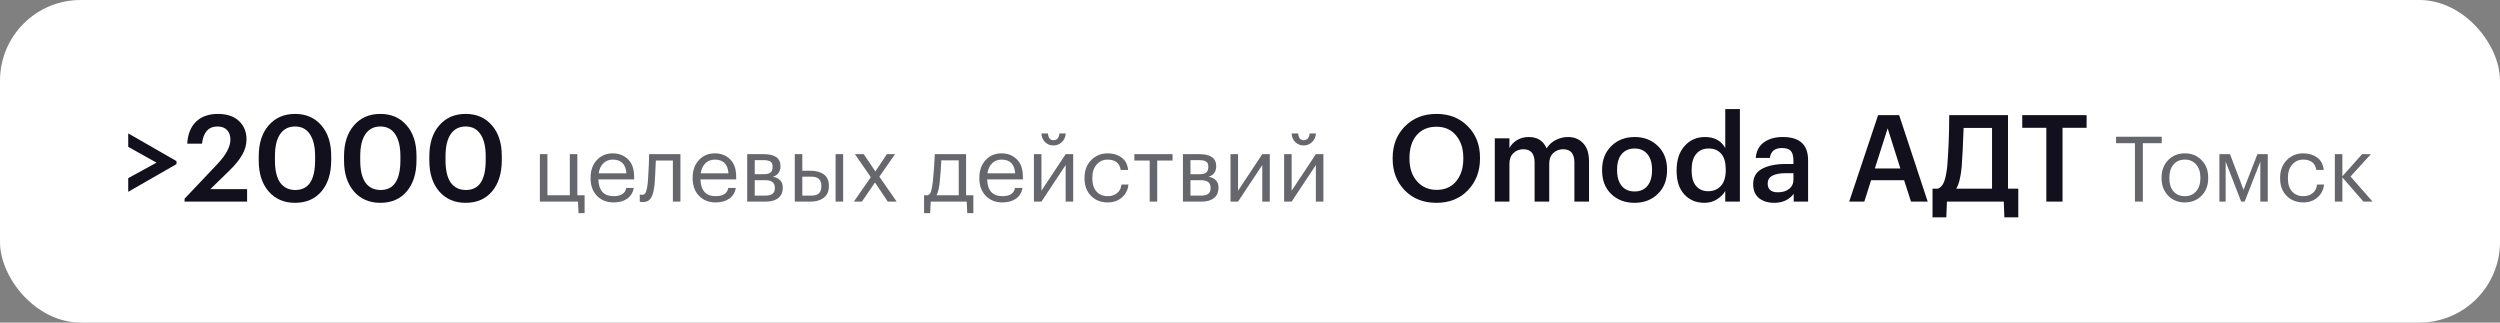<?xml version="1.0" encoding="UTF-8"?> <svg xmlns="http://www.w3.org/2000/svg" width="310" height="40" viewBox="0 0 310 40" fill="none"><rect x="0" y="0" width="310" height="40" fill="#808080" stroke="none"/> <rect width="310" height="40" rx="10" fill="white"></rect> <path d="M15.9 22.09L19.41 20.17L15.9 18.205V16.54L21.885 19.975V20.35L15.9 23.785V22.09ZM22.886 24.64L26.936 20.365C28.026 19.215 28.571 18.2 28.571 17.32C28.571 16.81 28.431 16.41 28.151 16.12C27.871 15.83 27.476 15.685 26.966 15.685C25.856 15.685 25.216 16.395 25.046 17.815H23.216C23.286 16.635 23.651 15.725 24.311 15.085C24.981 14.445 25.886 14.125 27.026 14.125C28.126 14.125 28.991 14.415 29.621 14.995C30.251 15.575 30.566 16.34 30.566 17.29C30.566 17.95 30.386 18.59 30.026 19.21C29.676 19.82 29.156 20.46 28.466 21.13L26.081 23.455H30.641V25H22.886V24.64ZM36.628 23.56C38.258 23.56 39.073 22.33 39.073 19.87V19.345C39.073 18.185 38.858 17.285 38.428 16.645C38.008 16.005 37.398 15.685 36.598 15.685C35.788 15.685 35.168 16 34.738 16.63C34.308 17.25 34.093 18.16 34.093 19.36V19.9C34.093 21.11 34.308 22.025 34.738 22.645C35.178 23.255 35.808 23.56 36.628 23.56ZM36.583 25.15C35.223 25.15 34.133 24.68 33.313 23.74C32.493 22.79 32.083 21.515 32.083 19.915V19.375C32.083 17.765 32.493 16.49 33.313 15.55C34.133 14.6 35.223 14.125 36.583 14.125C37.943 14.125 39.028 14.595 39.838 15.535C40.658 16.465 41.068 17.73 41.068 19.33V19.87C41.068 21.49 40.668 22.775 39.868 23.725C39.068 24.675 37.973 25.15 36.583 25.15ZM47.205 23.56C48.834 23.56 49.65 22.33 49.65 19.87V19.345C49.65 18.185 49.434 17.285 49.005 16.645C48.584 16.005 47.974 15.685 47.175 15.685C46.364 15.685 45.745 16 45.315 16.63C44.885 17.25 44.669 18.16 44.669 19.36V19.9C44.669 21.11 44.885 22.025 45.315 22.645C45.755 23.255 46.385 23.56 47.205 23.56ZM47.16 25.15C45.8 25.15 44.709 24.68 43.889 23.74C43.069 22.79 42.66 21.515 42.66 19.915V19.375C42.66 17.765 43.069 16.49 43.889 15.55C44.709 14.6 45.8 14.125 47.16 14.125C48.52 14.125 49.605 14.595 50.414 15.535C51.234 16.465 51.645 17.73 51.645 19.33V19.87C51.645 21.49 51.245 22.775 50.444 23.725C49.645 24.675 48.55 25.15 47.16 25.15ZM57.781 23.56C59.411 23.56 60.226 22.33 60.226 19.87V19.345C60.226 18.185 60.011 17.285 59.581 16.645C59.161 16.005 58.551 15.685 57.751 15.685C56.941 15.685 56.321 16 55.891 16.63C55.461 17.25 55.246 18.16 55.246 19.36V19.9C55.246 21.11 55.461 22.025 55.891 22.645C56.331 23.255 56.961 23.56 57.781 23.56ZM57.736 25.15C56.376 25.15 55.286 24.68 54.466 23.74C53.646 22.79 53.236 21.515 53.236 19.915V19.375C53.236 17.765 53.646 16.49 54.466 15.55C55.286 14.6 56.376 14.125 57.736 14.125C59.096 14.125 60.181 14.595 60.991 15.535C61.811 16.465 62.221 17.73 62.221 19.33V19.87C62.221 21.49 61.821 22.775 61.021 23.725C60.221 24.675 59.126 25.15 57.736 25.15Z" fill="#11101C"></path> <path opacity="0.64" d="M71.737 26.429L71.67 25H66.945V19.116H67.879V24.212H70.657V19.116H71.591V24.212H72.491V26.429H71.737ZM76.078 25.101C75.238 25.101 74.552 24.828 74.019 24.28C73.494 23.733 73.231 23.012 73.231 22.12V22.03C73.231 21.145 73.487 20.421 73.996 19.859C74.514 19.296 75.178 19.015 75.988 19.015C76.738 19.015 77.364 19.259 77.867 19.746C78.376 20.226 78.632 20.957 78.632 21.94V22.244H74.199C74.244 23.631 74.874 24.325 76.089 24.325C77.011 24.325 77.533 23.984 77.653 23.301H78.587C78.481 23.886 78.208 24.332 77.765 24.64C77.323 24.948 76.76 25.101 76.078 25.101ZM77.675 21.49C77.593 20.358 77.03 19.791 75.988 19.791C75.515 19.791 75.125 19.941 74.818 20.241C74.51 20.541 74.315 20.957 74.233 21.49H77.675ZM81.177 22.727C81.109 23.538 80.967 24.13 80.749 24.505C80.532 24.872 80.19 25.056 79.725 25.056C79.628 25.056 79.527 25.049 79.422 25.034L79.332 25V24.111L79.41 24.134C79.485 24.149 79.564 24.156 79.647 24.156C79.767 24.156 79.864 24.122 79.939 24.055C80.022 23.98 80.085 23.864 80.13 23.706C80.183 23.549 80.22 23.402 80.243 23.267C80.265 23.125 80.292 22.926 80.322 22.671C80.352 22.401 80.397 21.636 80.457 20.376L80.49 19.116H84.372V25H83.438V19.904H81.323C81.255 21.524 81.207 22.465 81.177 22.727ZM88.734 25.101C87.894 25.101 87.208 24.828 86.675 24.28C86.15 23.733 85.888 23.012 85.888 22.12V22.03C85.888 21.145 86.143 20.421 86.653 19.859C87.17 19.296 87.834 19.015 88.644 19.015C89.394 19.015 90.02 19.259 90.523 19.746C91.033 20.226 91.288 20.957 91.288 21.94V22.244H86.855C86.9 23.631 87.53 24.325 88.745 24.325C89.668 24.325 90.189 23.984 90.309 23.301H91.243C91.138 23.886 90.864 24.332 90.421 24.64C89.979 24.948 89.416 25.101 88.734 25.101ZM90.332 21.49C90.249 20.358 89.686 19.791 88.644 19.791C88.171 19.791 87.781 19.941 87.474 20.241C87.166 20.541 86.972 20.957 86.889 21.49H90.332ZM92.653 19.116H94.712C96.092 19.116 96.782 19.615 96.782 20.613V20.646C96.782 20.931 96.703 21.194 96.546 21.434C96.388 21.666 96.152 21.824 95.837 21.906C96.654 22.086 97.063 22.529 97.063 23.234V23.267C97.063 23.837 96.876 24.269 96.501 24.561C96.133 24.854 95.619 25 94.959 25H92.653V19.116ZM93.587 19.859V21.602H94.712C95.102 21.602 95.379 21.531 95.544 21.389C95.717 21.246 95.803 21.014 95.803 20.691V20.657C95.803 20.358 95.713 20.151 95.533 20.039C95.361 19.919 95.083 19.859 94.701 19.859H93.587ZM93.587 22.345V24.258H94.869C95.282 24.258 95.585 24.186 95.781 24.044C95.983 23.894 96.084 23.654 96.084 23.324V23.29C96.084 22.96 95.983 22.72 95.781 22.57C95.585 22.42 95.282 22.345 94.869 22.345H93.587ZM103.615 19.116H104.549V25H103.615V19.116ZM98.553 19.116H99.486V21.175H100.533C101.2 21.175 101.74 21.325 102.153 21.625C102.573 21.925 102.783 22.398 102.783 23.043V23.076C102.783 23.714 102.573 24.194 102.153 24.516C101.733 24.839 101.193 25 100.533 25H98.553V19.116ZM100.589 24.258C101.031 24.258 101.35 24.164 101.545 23.976C101.748 23.781 101.849 23.481 101.849 23.076V23.043C101.849 22.668 101.751 22.386 101.556 22.199C101.361 22.004 101.039 21.906 100.589 21.906H99.486V24.258H100.589ZM107.982 21.974L106.013 19.116H107.105L108.545 21.254L109.973 19.116H110.986L109.04 21.906L111.188 25H110.086L108.5 22.626L106.88 25H105.878L107.982 21.974ZM116.509 22.727C116.427 23.418 116.299 23.913 116.127 24.212H118.883V19.881H116.723C116.685 20.796 116.614 21.745 116.509 22.727ZM115.339 26.429H114.585V24.212H115.002C115.212 24.16 115.358 24.01 115.44 23.762C115.523 23.508 115.594 23.144 115.654 22.671C115.722 22.064 115.785 21.299 115.845 20.376C115.875 19.964 115.898 19.544 115.913 19.116H119.794V24.212H120.694V26.429H119.94L119.873 25H115.407L115.339 26.429ZM124.286 25.101C123.446 25.101 122.759 24.828 122.227 24.28C121.702 23.733 121.439 23.012 121.439 22.12V22.03C121.439 21.145 121.694 20.421 122.204 19.859C122.722 19.296 123.386 19.015 124.196 19.015C124.946 19.015 125.572 19.259 126.074 19.746C126.584 20.226 126.839 20.957 126.839 21.94V22.244H122.407C122.452 23.631 123.082 24.325 124.297 24.325C125.219 24.325 125.741 23.984 125.861 23.301H126.794C126.689 23.886 126.416 24.332 125.973 24.64C125.531 24.948 124.968 25.101 124.286 25.101ZM125.883 21.49C125.801 20.358 125.238 19.791 124.196 19.791C123.723 19.791 123.333 19.941 123.026 20.241C122.718 20.541 122.523 20.957 122.441 21.49H125.883ZM130.624 18.036C130.219 18.036 129.874 17.898 129.589 17.62C129.304 17.335 129.154 16.979 129.139 16.551H129.949C129.994 17.106 130.219 17.384 130.624 17.384C131.066 17.384 131.314 17.106 131.366 16.551H132.154C132.124 16.979 131.962 17.335 131.67 17.62C131.385 17.898 131.036 18.036 130.624 18.036ZM128.205 25V19.116H129.139V23.65L132.142 19.116H133.076V25H132.142V20.466L129.139 25H128.205ZM137.36 25.101C136.52 25.101 135.83 24.831 135.29 24.291C134.75 23.744 134.48 23.02 134.48 22.12V22.03C134.48 21.145 134.754 20.421 135.301 19.859C135.856 19.296 136.535 19.015 137.338 19.015C138.013 19.015 138.586 19.184 139.059 19.521C139.531 19.851 139.809 20.369 139.891 21.074H138.969C138.834 20.219 138.29 19.791 137.338 19.791C136.79 19.791 136.336 19.997 135.976 20.41C135.624 20.815 135.448 21.355 135.448 22.03V22.12C135.448 22.825 135.62 23.369 135.965 23.751C136.318 24.134 136.786 24.325 137.371 24.325C137.814 24.325 138.193 24.201 138.508 23.954C138.83 23.699 139.014 23.343 139.059 22.885H139.925C139.865 23.53 139.595 24.062 139.115 24.483C138.643 24.895 138.058 25.101 137.36 25.101ZM145.396 19.904H143.495V25H142.561V19.904H140.66V19.116H145.396V19.904ZM146.684 19.116H148.743C150.123 19.116 150.813 19.615 150.813 20.613V20.646C150.813 20.931 150.734 21.194 150.576 21.434C150.419 21.666 150.183 21.824 149.868 21.906C150.685 22.086 151.094 22.529 151.094 23.234V23.267C151.094 23.837 150.906 24.269 150.531 24.561C150.164 24.854 149.65 25 148.99 25H146.684V19.116ZM147.618 19.859V21.602H148.743C149.133 21.602 149.41 21.531 149.575 21.389C149.748 21.246 149.834 21.014 149.834 20.691V20.657C149.834 20.358 149.744 20.151 149.564 20.039C149.391 19.919 149.114 19.859 148.731 19.859H147.618ZM147.618 22.345V24.258H148.9C149.313 24.258 149.616 24.186 149.811 24.044C150.014 23.894 150.115 23.654 150.115 23.324V23.29C150.115 22.96 150.014 22.72 149.811 22.57C149.616 22.42 149.313 22.345 148.9 22.345H147.618ZM152.583 25V19.116H153.517V23.65L156.521 19.116H157.455V25H156.521V20.466L153.517 25H152.583ZM161.649 18.036C161.244 18.036 160.899 17.898 160.614 17.62C160.329 17.335 160.179 16.979 160.164 16.551H160.974C161.019 17.106 161.244 17.384 161.649 17.384C162.091 17.384 162.339 17.106 162.391 16.551H163.179C163.149 16.979 162.988 17.335 162.695 17.62C162.41 17.898 162.061 18.036 161.649 18.036ZM159.23 25V19.116H160.164V23.65L163.168 19.116H164.101V25H163.168V20.466L160.164 25H159.23Z" fill="#11101C"></path> <path d="M178.15 23.545C179.16 23.545 179.96 23.195 180.55 22.495C181.15 21.785 181.45 20.845 181.45 19.675V19.555C181.45 18.425 181.15 17.505 180.55 16.795C179.96 16.075 179.15 15.715 178.12 15.715C177.08 15.715 176.26 16.065 175.66 16.765C175.07 17.465 174.775 18.4 174.775 19.57V19.69C174.775 20.85 175.09 21.785 175.72 22.495C176.35 23.195 177.16 23.545 178.15 23.545ZM178.12 25.15C176.5 25.15 175.19 24.635 174.19 23.605C173.19 22.575 172.69 21.275 172.69 19.705V19.585C172.69 18.005 173.195 16.7 174.205 15.67C175.225 14.64 176.53 14.125 178.12 14.125C179.71 14.125 181.005 14.635 182.005 15.655C183.015 16.665 183.52 17.96 183.52 19.54V19.66C183.52 21.24 183.02 22.55 182.02 23.59C181.03 24.63 179.73 25.15 178.12 25.15ZM185.355 17.155H187.17V18.355C187.37 17.965 187.68 17.64 188.1 17.38C188.52 17.12 189.005 16.99 189.555 16.99C190.645 16.99 191.385 17.46 191.775 18.4C192.065 17.94 192.45 17.59 192.93 17.35C193.41 17.11 193.91 16.99 194.43 16.99C195.2 16.99 195.825 17.245 196.305 17.755C196.795 18.255 197.04 19.015 197.04 20.035V25H195.225V20.155C195.225 19.055 194.76 18.505 193.83 18.505C193.35 18.505 192.94 18.665 192.6 18.985C192.27 19.295 192.105 19.735 192.105 20.305V25H190.29V20.155C190.29 19.055 189.825 18.505 188.895 18.505C188.415 18.505 188.005 18.665 187.665 18.985C187.335 19.295 187.17 19.735 187.17 20.305V25H185.355V17.155ZM202.694 23.74C203.374 23.74 203.904 23.51 204.284 23.05C204.664 22.58 204.854 21.94 204.854 21.13V21.025C204.854 20.215 204.664 19.58 204.284 19.12C203.904 18.65 203.374 18.415 202.694 18.415C202.014 18.415 201.479 18.645 201.089 19.105C200.709 19.565 200.519 20.2 200.519 21.01V21.13C200.519 21.94 200.709 22.58 201.089 23.05C201.469 23.51 202.004 23.74 202.694 23.74ZM205.574 24.04C204.814 24.78 203.849 25.15 202.679 25.15C201.509 25.15 200.544 24.785 199.784 24.055C199.034 23.315 198.659 22.35 198.659 21.16V21.04C198.659 19.84 199.039 18.865 199.799 18.115C200.559 17.365 201.524 16.99 202.694 16.99C203.854 16.99 204.814 17.36 205.574 18.1C206.334 18.84 206.714 19.805 206.714 20.995V21.115C206.714 22.325 206.334 23.3 205.574 24.04ZM211.352 25.15C210.332 25.15 209.502 24.805 208.862 24.115C208.222 23.425 207.902 22.455 207.902 21.205V21.085C207.902 19.845 208.227 18.855 208.877 18.115C209.537 17.365 210.387 16.99 211.427 16.99C212.587 16.99 213.422 17.445 213.932 18.355V13.525H215.747V25H213.932V23.68C213.702 24.09 213.352 24.44 212.882 24.73C212.422 25.01 211.912 25.15 211.352 25.15ZM211.802 23.71C212.462 23.71 212.992 23.49 213.392 23.05C213.792 22.61 213.992 21.965 213.992 21.115V20.995C213.992 20.145 213.807 19.505 213.437 19.075C213.067 18.635 212.547 18.415 211.877 18.415C211.207 18.415 210.687 18.645 210.317 19.105C209.947 19.555 209.762 20.2 209.762 21.04V21.16C209.762 21.99 209.947 22.625 210.317 23.065C210.687 23.495 211.182 23.71 211.802 23.71ZM220.018 25.15C219.248 25.15 218.618 24.96 218.128 24.58C217.638 24.19 217.393 23.605 217.393 22.825C217.393 21.965 217.758 21.335 218.488 20.935C219.228 20.535 220.203 20.335 221.413 20.335H222.388V19.93C222.388 19.38 222.283 18.98 222.073 18.73C221.863 18.48 221.493 18.355 220.963 18.355C220.073 18.355 219.573 18.765 219.463 19.585H217.708C217.788 18.715 218.133 18.065 218.743 17.635C219.353 17.205 220.128 16.99 221.068 16.99C223.158 16.99 224.203 17.945 224.203 19.855V25H222.418V24.04C221.838 24.78 221.038 25.15 220.018 25.15ZM220.453 23.845C221.033 23.845 221.498 23.705 221.848 23.425C222.208 23.145 222.388 22.755 222.388 22.255V21.475H221.458C219.948 21.475 219.193 21.9 219.193 22.75C219.193 23.48 219.613 23.845 220.453 23.845ZM232.885 14.275H235.495L239.035 25H236.965L236.11 22.345H232.015L231.175 25H229.3L232.885 14.275ZM232.48 20.89H235.645L234.07 15.91L232.48 20.89ZM243.248 20.71C243.128 21.96 242.903 22.855 242.573 23.395H247.013V15.865H243.488C243.418 17.885 243.338 19.5 243.248 20.71ZM241.343 26.95H239.633V23.395H240.308C240.648 23.255 240.903 22.965 241.073 22.525C241.243 22.075 241.373 21.425 241.463 20.575C241.623 18.525 241.703 16.425 241.703 14.275H248.993V23.395H250.268V26.95H248.543L248.468 25H241.418L241.343 26.95ZM253.744 15.85H250.759V14.275H258.739V15.85H255.754V25H253.744V15.85Z" fill="#11101C"></path> <path opacity="0.64" d="M264.734 17.755H262.394V16.956H268.053V17.755H265.713V25H264.734V17.755ZM270.925 24.325C271.51 24.325 271.975 24.122 272.32 23.718C272.673 23.312 272.849 22.776 272.849 22.109V22.03C272.849 21.348 272.673 20.804 272.32 20.399C271.975 19.994 271.51 19.791 270.925 19.791C270.333 19.791 269.864 19.994 269.519 20.399C269.174 20.804 269.001 21.344 269.001 22.019V22.109C269.001 22.791 269.17 23.331 269.508 23.729C269.853 24.126 270.325 24.325 270.925 24.325ZM270.914 25.101C270.081 25.101 269.391 24.82 268.844 24.258C268.304 23.688 268.034 22.971 268.034 22.109V22.019C268.034 21.141 268.304 20.421 268.844 19.859C269.391 19.296 270.085 19.015 270.925 19.015C271.765 19.015 272.455 19.296 272.995 19.859C273.543 20.414 273.816 21.13 273.816 22.008V22.098C273.816 22.983 273.543 23.706 272.995 24.269C272.448 24.824 271.754 25.101 270.914 25.101ZM275.982 20.039V25H275.206V19.116H276.522L278.199 23.538L279.92 19.116H281.202V25H280.28V20.039L278.334 25H277.906L275.982 20.039ZM285.614 25.101C284.774 25.101 284.084 24.831 283.544 24.291C283.004 23.744 282.734 23.02 282.734 22.12V22.03C282.734 21.145 283.007 20.421 283.555 19.859C284.11 19.296 284.789 19.015 285.591 19.015C286.266 19.015 286.84 19.184 287.312 19.521C287.785 19.851 288.062 20.369 288.145 21.074H287.222C287.087 20.219 286.544 19.791 285.591 19.791C285.044 19.791 284.59 19.997 284.23 20.41C283.877 20.815 283.701 21.355 283.701 22.03V22.12C283.701 22.825 283.874 23.369 284.219 23.751C284.571 24.134 285.04 24.325 285.625 24.325C286.067 24.325 286.446 24.201 286.761 23.954C287.084 23.699 287.267 23.343 287.312 22.885H288.179C288.119 23.53 287.849 24.062 287.369 24.483C286.896 24.895 286.311 25.101 285.614 25.101ZM290.455 21.996V25H289.521V19.116H290.455V21.861L292.896 19.116H293.987L291.467 21.884L294.201 25H293.065L290.455 21.996Z" fill="#11101C"></path> </svg> 